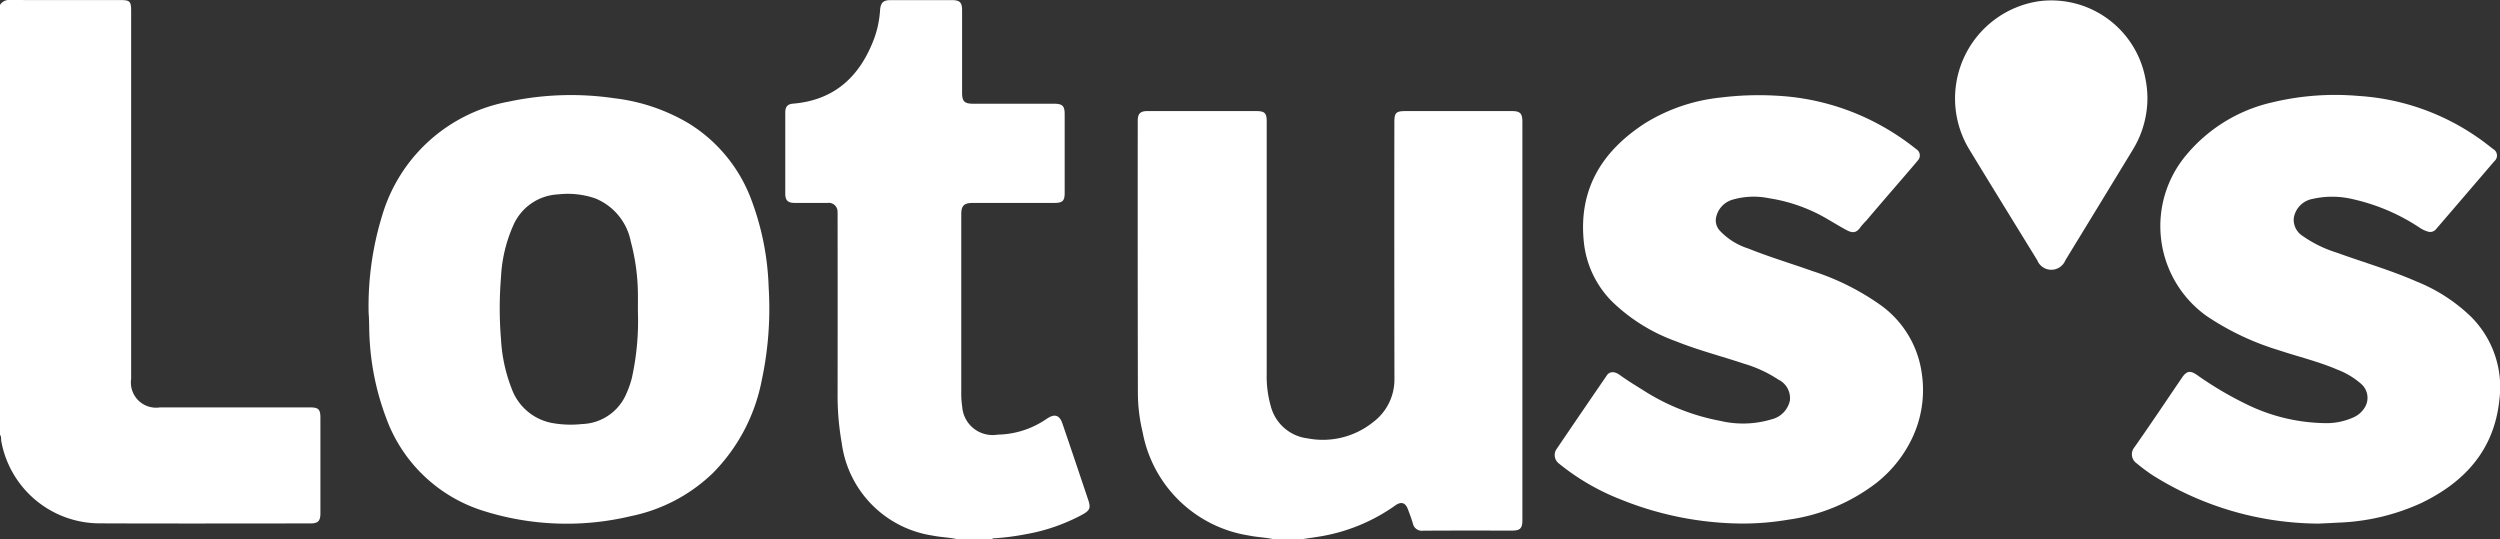 <svg xmlns="http://www.w3.org/2000/svg" width="190.116" height="41.004" viewBox="0 0 190.116 41.004"><rect x="0" y="0" width="190.116" height="41.004" fill="#333333" stroke="none"/><g id="phHrbZ.tif" transform="translate(-287.888 -169.601)"><g id="Group_4443" data-name="Group 4443"><g id="Group_4442" data-name="Group 4442"><path id="Path_75928" data-name="Path 75928" d="M384.727,210.6c-.615-.13-1.244-.146-1.861-.274a9.755,9.755,0,0,1-8.079-7.831,12.936,12.936,0,0,1-.367-3.007q-.02-10.36-.01-20.72c0-.518.2-.718.718-.719q4.158,0,8.317,0c.61,0,.771.159.771.765v19.2a8.329,8.329,0,0,0,.314,2.487,3.3,3.3,0,0,0,2.8,2.437,6.1,6.1,0,0,0,4.961-1.221,4.054,4.054,0,0,0,1.639-3.329q-.018-9.729-.006-19.459c0-.764.117-.881.879-.881h8.057c.632,0,.8.177.8.82q0,15.141,0,30.282c0,.626-.17.8-.78.8-2.253,0-4.505-.008-6.758.008a.7.7,0,0,1-.791-.553c-.107-.367-.244-.725-.379-1.083-.188-.5-.508-.6-.949-.29a13.76,13.76,0,0,1-5.341,2.294c-.566.11-1.14.181-1.71.27Z" fill="#fff"></path><path id="Path_75929" data-name="Path 75929" d="M360.666,210.6c-.614-.135-1.244-.144-1.86-.271A8.2,8.2,0,0,1,351.9,203.3a20.829,20.829,0,0,1-.315-3.869q.008-6.672,0-13.344c0-.124.007-.248-.005-.37a.666.666,0,0,0-.75-.686c-.842,0-1.684,0-2.525,0-.5,0-.7-.2-.7-.691q0-3.1,0-6.19c0-.429.177-.632.581-.665,3.206-.266,5.13-2.112,6.2-5.01a7.684,7.684,0,0,0,.428-2.1c.043-.575.245-.766.818-.766h4.641c.6,0,.778.172.778.764q0,3.132,0,6.264c0,.679.174.852.855.852h6.126c.654,0,.821.163.821.8q0,2.985,0,5.968c0,.626-.155.775-.8.775h-6.164c-.687,0-.9.2-.9.871q0,6.765,0,13.529a6.716,6.716,0,0,0,.073,1.108,2.316,2.316,0,0,0,2.69,2.114,6.745,6.745,0,0,0,3.538-1.074c.083-.053.165-.109.248-.163.553-.364.927-.243,1.14.381q.675,1.979,1.341,3.961.314.929.625,1.859c.2.605.134.791-.435,1.11a14.2,14.2,0,0,1-4.359,1.506,18.566,18.566,0,0,1-2.314.3c-.071,0-.151-.011-.2.068Z" fill="#fff"></path><path id="Path_75930" data-name="Path 75930" d="M287.888,169.977a.813.813,0,0,1,.783-.376c2.784.01,5.568.005,8.352.005.744,0,.838.092.838.824v27.977a1.918,1.918,0,0,0,2.192,2.175h11.395c.665,0,.806.141.806.8v7.263c0,.571-.182.76-.747.761-5.333,0-10.666.017-16-.006a7.616,7.616,0,0,1-7.519-6.232c-.033-.165.022-.35-.1-.5Z" fill="#fff"></path><path id="Path_75931" data-name="Path 75931" d="M315.921,193.422a23.424,23.424,0,0,1,1.02-7.4,12.372,12.372,0,0,1,9.671-8.7,22.677,22.677,0,0,1,8-.249A14.352,14.352,0,0,1,340.29,179a11.552,11.552,0,0,1,4.716,5.74,20.717,20.717,0,0,1,1.336,6.718,26.049,26.049,0,0,1-.534,7.1,13.7,13.7,0,0,1-3.7,7.009,12.588,12.588,0,0,1-6.252,3.286,21.008,21.008,0,0,1-11.237-.412,11.519,11.519,0,0,1-7.381-7.1,19.911,19.911,0,0,1-1.224-5.657C315.947,194.851,315.978,194.01,315.921,193.422Zm20.478-.093c0-.395.005-.789,0-1.184a15.958,15.958,0,0,0-.54-4.171,4.473,4.473,0,0,0-2.715-3.291,6.464,6.464,0,0,0-2.817-.3,3.919,3.919,0,0,0-3.382,2.306,10.968,10.968,0,0,0-.958,4,28.661,28.661,0,0,0,0,4.7,12.084,12.084,0,0,0,.817,3.78,4.067,4.067,0,0,0,3.017,2.59,7.975,7.975,0,0,0,2.328.089,3.788,3.788,0,0,0,3.368-2.3,7.6,7.6,0,0,0,.418-1.184A20.168,20.168,0,0,0,336.4,193.329Z" fill="#fff"></path><path id="Path_75932" data-name="Path 75932" d="M420.3,209.414a24.969,24.969,0,0,1-9.142-1.824,17.556,17.556,0,0,1-4.741-2.757.813.813,0,0,1-.2-1.02q1.932-2.847,3.877-5.683c.2-.286.57-.3.948-.029.575.414,1.176.786,1.778,1.158a16.473,16.473,0,0,0,5.893,2.349,7.513,7.513,0,0,0,3.9-.12,1.872,1.872,0,0,0,1.39-1.426,1.565,1.565,0,0,0-.867-1.588,9.684,9.684,0,0,0-2.619-1.214c-1.727-.576-3.494-1.028-5.187-1.709a13.559,13.559,0,0,1-4.853-3.021,7.489,7.489,0,0,1-2.14-4.492c-.433-4.049,1.384-6.961,4.679-9.083a13.566,13.566,0,0,1,5.746-1.939,23.489,23.489,0,0,1,4.29-.134,18.33,18.33,0,0,1,6.6,1.62,18.829,18.829,0,0,1,3.96,2.441.557.557,0,0,1,.137.841c-.606.725-1.229,1.437-1.845,2.154-.7.81-1.394,1.618-2.084,2.433a5.648,5.648,0,0,0-.42.465c-.314.465-.591.531-1.1.257-.473-.254-.931-.536-1.4-.808a12.471,12.471,0,0,0-4.5-1.611,5.748,5.748,0,0,0-2.777.117,1.786,1.786,0,0,0-1.246,1.41,1.156,1.156,0,0,0,.331.978,5.066,5.066,0,0,0,2.137,1.323c1.6.646,3.252,1.133,4.873,1.713a18.925,18.925,0,0,1,5.232,2.622,7.662,7.662,0,0,1,3.078,5.13,8.511,8.511,0,0,1-.809,5.121,9.55,9.55,0,0,1-2.652,3.248,14.172,14.172,0,0,1-6.7,2.787A20.59,20.59,0,0,1,420.3,209.414Z" fill="#fff"></path><path id="Path_75933" data-name="Path 75933" d="M464.2,209.419a23.913,23.913,0,0,1-12.634-3.692,14.373,14.373,0,0,1-1.188-.887.834.834,0,0,1-.179-1.221c1.231-1.747,2.416-3.526,3.618-5.293.349-.513.619-.573,1.134-.217a26.806,26.806,0,0,0,3.759,2.226,13.991,13.991,0,0,0,5.893,1.442,4.993,4.993,0,0,0,2.272-.443,1.9,1.9,0,0,0,.828-.72,1.4,1.4,0,0,0-.284-1.842,5.929,5.929,0,0,0-1.774-1.059c-1.456-.626-3-.99-4.5-1.491a20.363,20.363,0,0,1-5.467-2.6,8.4,8.4,0,0,1-1.5-12.271,11.936,11.936,0,0,1,6.5-3.964,20.465,20.465,0,0,1,6.56-.491,17.822,17.822,0,0,1,8.938,3.068c.451.3.881.638,1.309.973a.563.563,0,0,1,.087.925q-2.205,2.577-4.419,5.15a.572.572,0,0,1-.661.191,2.253,2.253,0,0,1-.568-.267,15.1,15.1,0,0,0-5.042-2.172,6.729,6.729,0,0,0-3.161-.03,1.757,1.757,0,0,0-1.4,1.454,1.453,1.453,0,0,0,.675,1.357,9.23,9.23,0,0,0,2.585,1.265c2.03.738,4.112,1.335,6.094,2.206a12.787,12.787,0,0,1,4.141,2.687,7.561,7.561,0,0,1,2.135,6.348c-.4,3.777-2.642,6.223-5.949,7.811a16.515,16.515,0,0,1-6.31,1.483C465.21,209.375,464.727,209.394,464.2,209.419Z" fill="#fff"></path><path id="Path_75934" data-name="Path 75934" d="M451.192,177.047a7.53,7.53,0,0,1-1.091,3.906q-2.57,4.223-5.148,8.439a1.152,1.152,0,0,1-2.139,0c-1.732-2.818-3.47-5.632-5.188-8.458a7.478,7.478,0,0,1,5.319-11.241,7.283,7.283,0,0,1,8.1,5.918A7.766,7.766,0,0,1,451.192,177.047Z" fill="#fff"></path></g></g></g></svg>